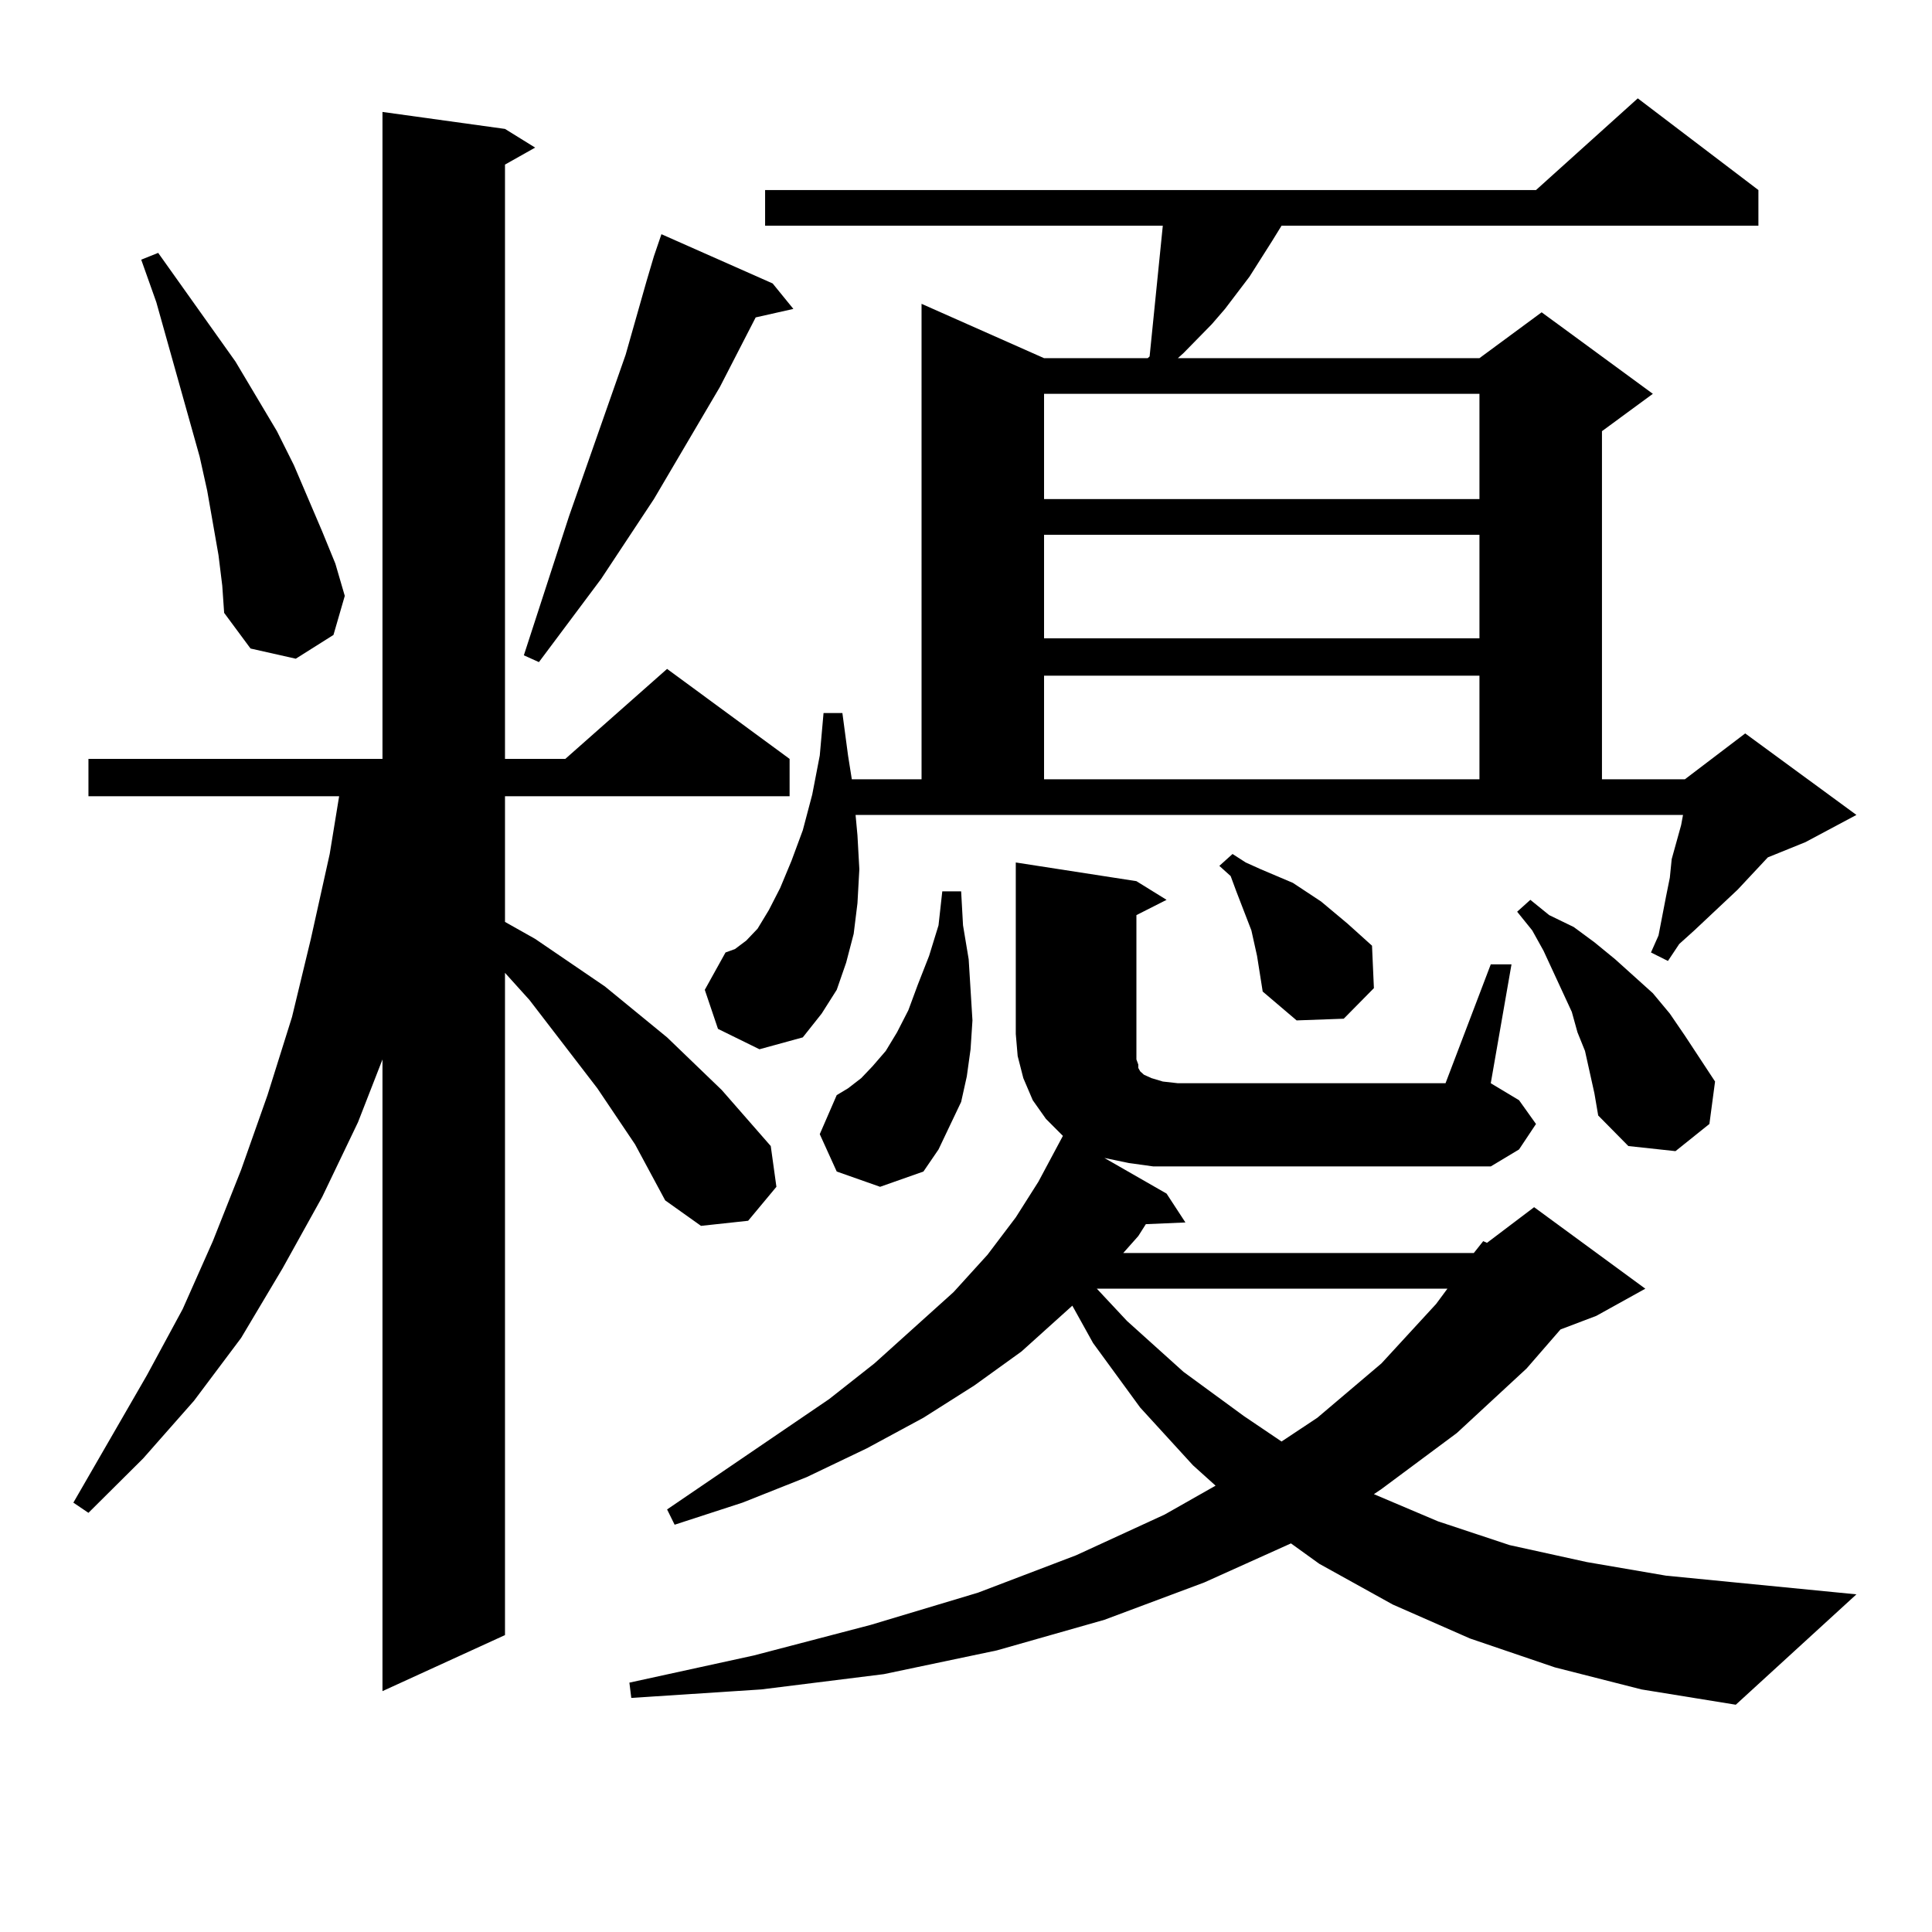 <?xml version="1.0" encoding="utf-8"?>
<!-- Generator: Adobe Illustrator 16.0.0, SVG Export Plug-In . SVG Version: 6.00 Build 0)  -->
<!DOCTYPE svg PUBLIC "-//W3C//DTD SVG 1.1//EN" "http://www.w3.org/Graphics/SVG/1.1/DTD/svg11.dtd">
<svg version="1.1" id="图层_1" xmlns="http://www.w3.org/2000/svg" xmlns:xlink="http://www.w3.org/1999/xlink" x="0px" y="0px"
	 width="1000px" height="1000px" viewBox="0 0 1000 1000" enable-background="new 0 0 1000 1000" xml:space="preserve">
<path d="M328.699,592.316l-19.512-29.004l-35.121-45.703l-12.683-14.063V846.32l-63.413,29.004V548.371l-12.683,32.52
	l-18.536,38.672l-20.487,36.914l-21.463,36.035l-24.39,32.52l-26.341,29.883l-28.292,28.125l-7.805-5.273l38.048-65.918
	l18.536-34.277l15.609-35.156l14.634-36.914l13.658-38.672l12.683-40.43l9.756-40.43l9.756-43.945l4.878-29.883H45.779v-19.336
	h152.191V57.941l63.413,8.789l15.609,9.668l-15.609,8.789v307.617h31.219l52.682-46.582l63.413,46.582v19.336H261.384v65.039
	l15.609,8.789l36.097,24.609l32.194,26.367l28.292,27.246l25.365,29.004l2.927,21.094l-14.634,17.578l-24.39,2.637l-18.536-13.184
	L328.699,592.316z M113.095,287.336l-5.854-33.398l-3.902-17.578L80.9,156.379l-7.805-21.973l8.78-3.516l39.999,56.25l21.463,36.035
	l8.78,17.578l14.634,34.277l6.829,16.699l4.878,16.699l-5.854,20.215l-19.512,12.305l-23.414-5.273l-13.658-18.457l-0.976-14.063
	L113.095,287.336z M399.917,146.711l10.731,13.184l-19.512,4.395l-18.536,36.035l-34.146,58.008l-27.316,41.309l-32.194,43.066
	l-7.805-3.516l23.414-72.07l29.268-83.496l10.731-37.793l3.902-13.184l3.902-11.426L399.917,146.711z M762.835,648.566l4.878-6.152
	l1.951,0.879l24.39-18.457l57.56,42.188l-25.365,14.063l-18.536,7.031l-17.561,20.215l-36.097,33.398l-39.023,29.004l-3.902,2.637
	l33.17,14.063l37.072,12.305l39.999,8.789l40.975,7.031l98.534,9.668l-62.438,57.129l-48.779-7.91l-44.877-11.426l-43.901-14.941
	L720.885,830.5l-38.048-21.094l-14.634-10.547l-44.877,20.215L571.62,838.41l-55.608,15.82l-58.535,12.305l-63.413,7.91
	l-67.315,4.395l-0.976-7.91l64.389-14.063l60.486-15.82l55.608-16.699l50.73-19.336l45.853-21.094l26.341-14.941l-11.707-10.547
	l-27.316-29.883l-24.39-33.398l-10.731-19.336l-26.341,23.73l-24.39,17.578l-26.341,16.699l-29.268,15.82l-31.219,14.941
	l-33.17,13.184l-35.121,11.426l-3.902-7.91l83.9-57.129l23.414-18.457l40.975-36.914l17.561-19.336l14.634-19.336l11.707-18.457
	l12.683-23.73l-8.78-8.789l-6.829-9.668l-4.878-11.426l-2.927-11.426l-0.976-11.426v-88.77l62.438,9.668l15.609,9.668l-15.609,7.91
	v61.523v6.152v3.516v3.516l0.976,2.637v1.758l0.976,1.758l1.951,1.758l3.902,1.758l5.854,1.758l7.805,0.879h138.533l23.414-61.523
	h10.731l-10.731,61.523l14.634,8.789l8.78,12.305l-8.78,13.184l-14.634,8.789h-174.63l-12.683-1.758l-12.683-2.637l32.194,18.457
	l9.756,14.941l-20.487,0.879l-3.902,6.152l-7.805,8.789H762.835z M443.818,432.355l0.976,17.578l-0.976,17.578l-1.951,15.82
	l-3.902,14.941l-4.878,14.063l-7.805,12.305l-9.756,12.305l-22.438,6.152l-21.463-10.547l-6.829-20.215L375.527,493l4.878-1.758
	l5.854-4.395l5.854-6.152l5.854-9.668l5.854-11.426l5.854-14.063l5.854-15.82l4.878-18.457l3.902-20.215l1.951-21.973h9.756
	l2.927,21.973l1.951,12.305h36.097V157.258l63.413,28.125h53.657l0.976-0.879l6.829-67.676H396.015V98.371h399.015l52.682-47.461
	l62.438,47.461v18.457H663.325l-4.878,7.91l-11.707,18.457l-12.683,16.699l-6.829,7.91l-14.634,14.941l-2.927,2.637h156.094
	l32.194-23.73l57.56,42.188l-26.341,19.336v180.176h42.926l31.219-23.73l57.56,42.188l-26.341,14.063l-19.512,7.91l-15.609,16.699
	l-22.438,21.094l-7.805,7.031l-5.854,8.789L854.54,493l3.902-8.789l3.902-20.215l1.951-9.668l0.976-9.668l4.878-17.578l0.976-5.273
	H442.843L443.818,432.355z M433.087,606.379l-8.78-19.336l8.78-20.215l5.854-3.516l6.829-5.273l5.854-6.152l6.829-7.91l5.854-9.668
	l5.854-11.426l4.878-13.184l5.854-14.941l4.878-15.82l1.951-17.578h9.756l0.976,17.578l2.927,17.578l0.976,15.82l0.976,15.82
	l-0.976,14.941l-1.951,14.063l-2.927,13.184l-5.854,12.305l-5.854,12.305l-7.805,11.426l-22.438,7.91L433.087,606.379z
	 M540.401,203.84v54.492h225.36V203.84H540.401z M540.401,276.789v53.613h225.36v-53.613H540.401z M540.401,349.738v53.613h225.36
	v-53.613H540.401z M567.718,667.023l15.609,16.699l29.268,26.367l31.219,22.852l19.512,13.184l18.536-12.305l33.17-28.125
	l28.292-30.762l5.854-7.91H567.718z M652.594,507.063l-1.951-12.305l-2.927-13.184l-7.805-20.215l-2.927-7.91l-5.854-5.273
	l6.829-6.152l6.829,4.395l7.805,3.516l16.585,7.031l14.634,9.668l13.658,11.426l12.683,11.426l0.976,21.973l-15.609,15.82
	l-24.39,0.879l-17.561-14.941L652.594,507.063z M820.395,543.977l-3.902-9.668l-2.927-10.547l-4.878-10.547l-9.756-21.094
	l-5.854-10.547l-7.805-9.668l6.829-6.152l9.756,7.91l12.683,6.152l10.731,7.91l10.731,8.789l9.756,8.789l9.756,8.789l8.78,10.547
	l7.805,11.426l15.609,23.73l-2.927,21.973l-17.561,14.063l-24.39-2.637l-15.609-15.82l-1.951-11.426L820.395,543.977z"/>
</svg>
